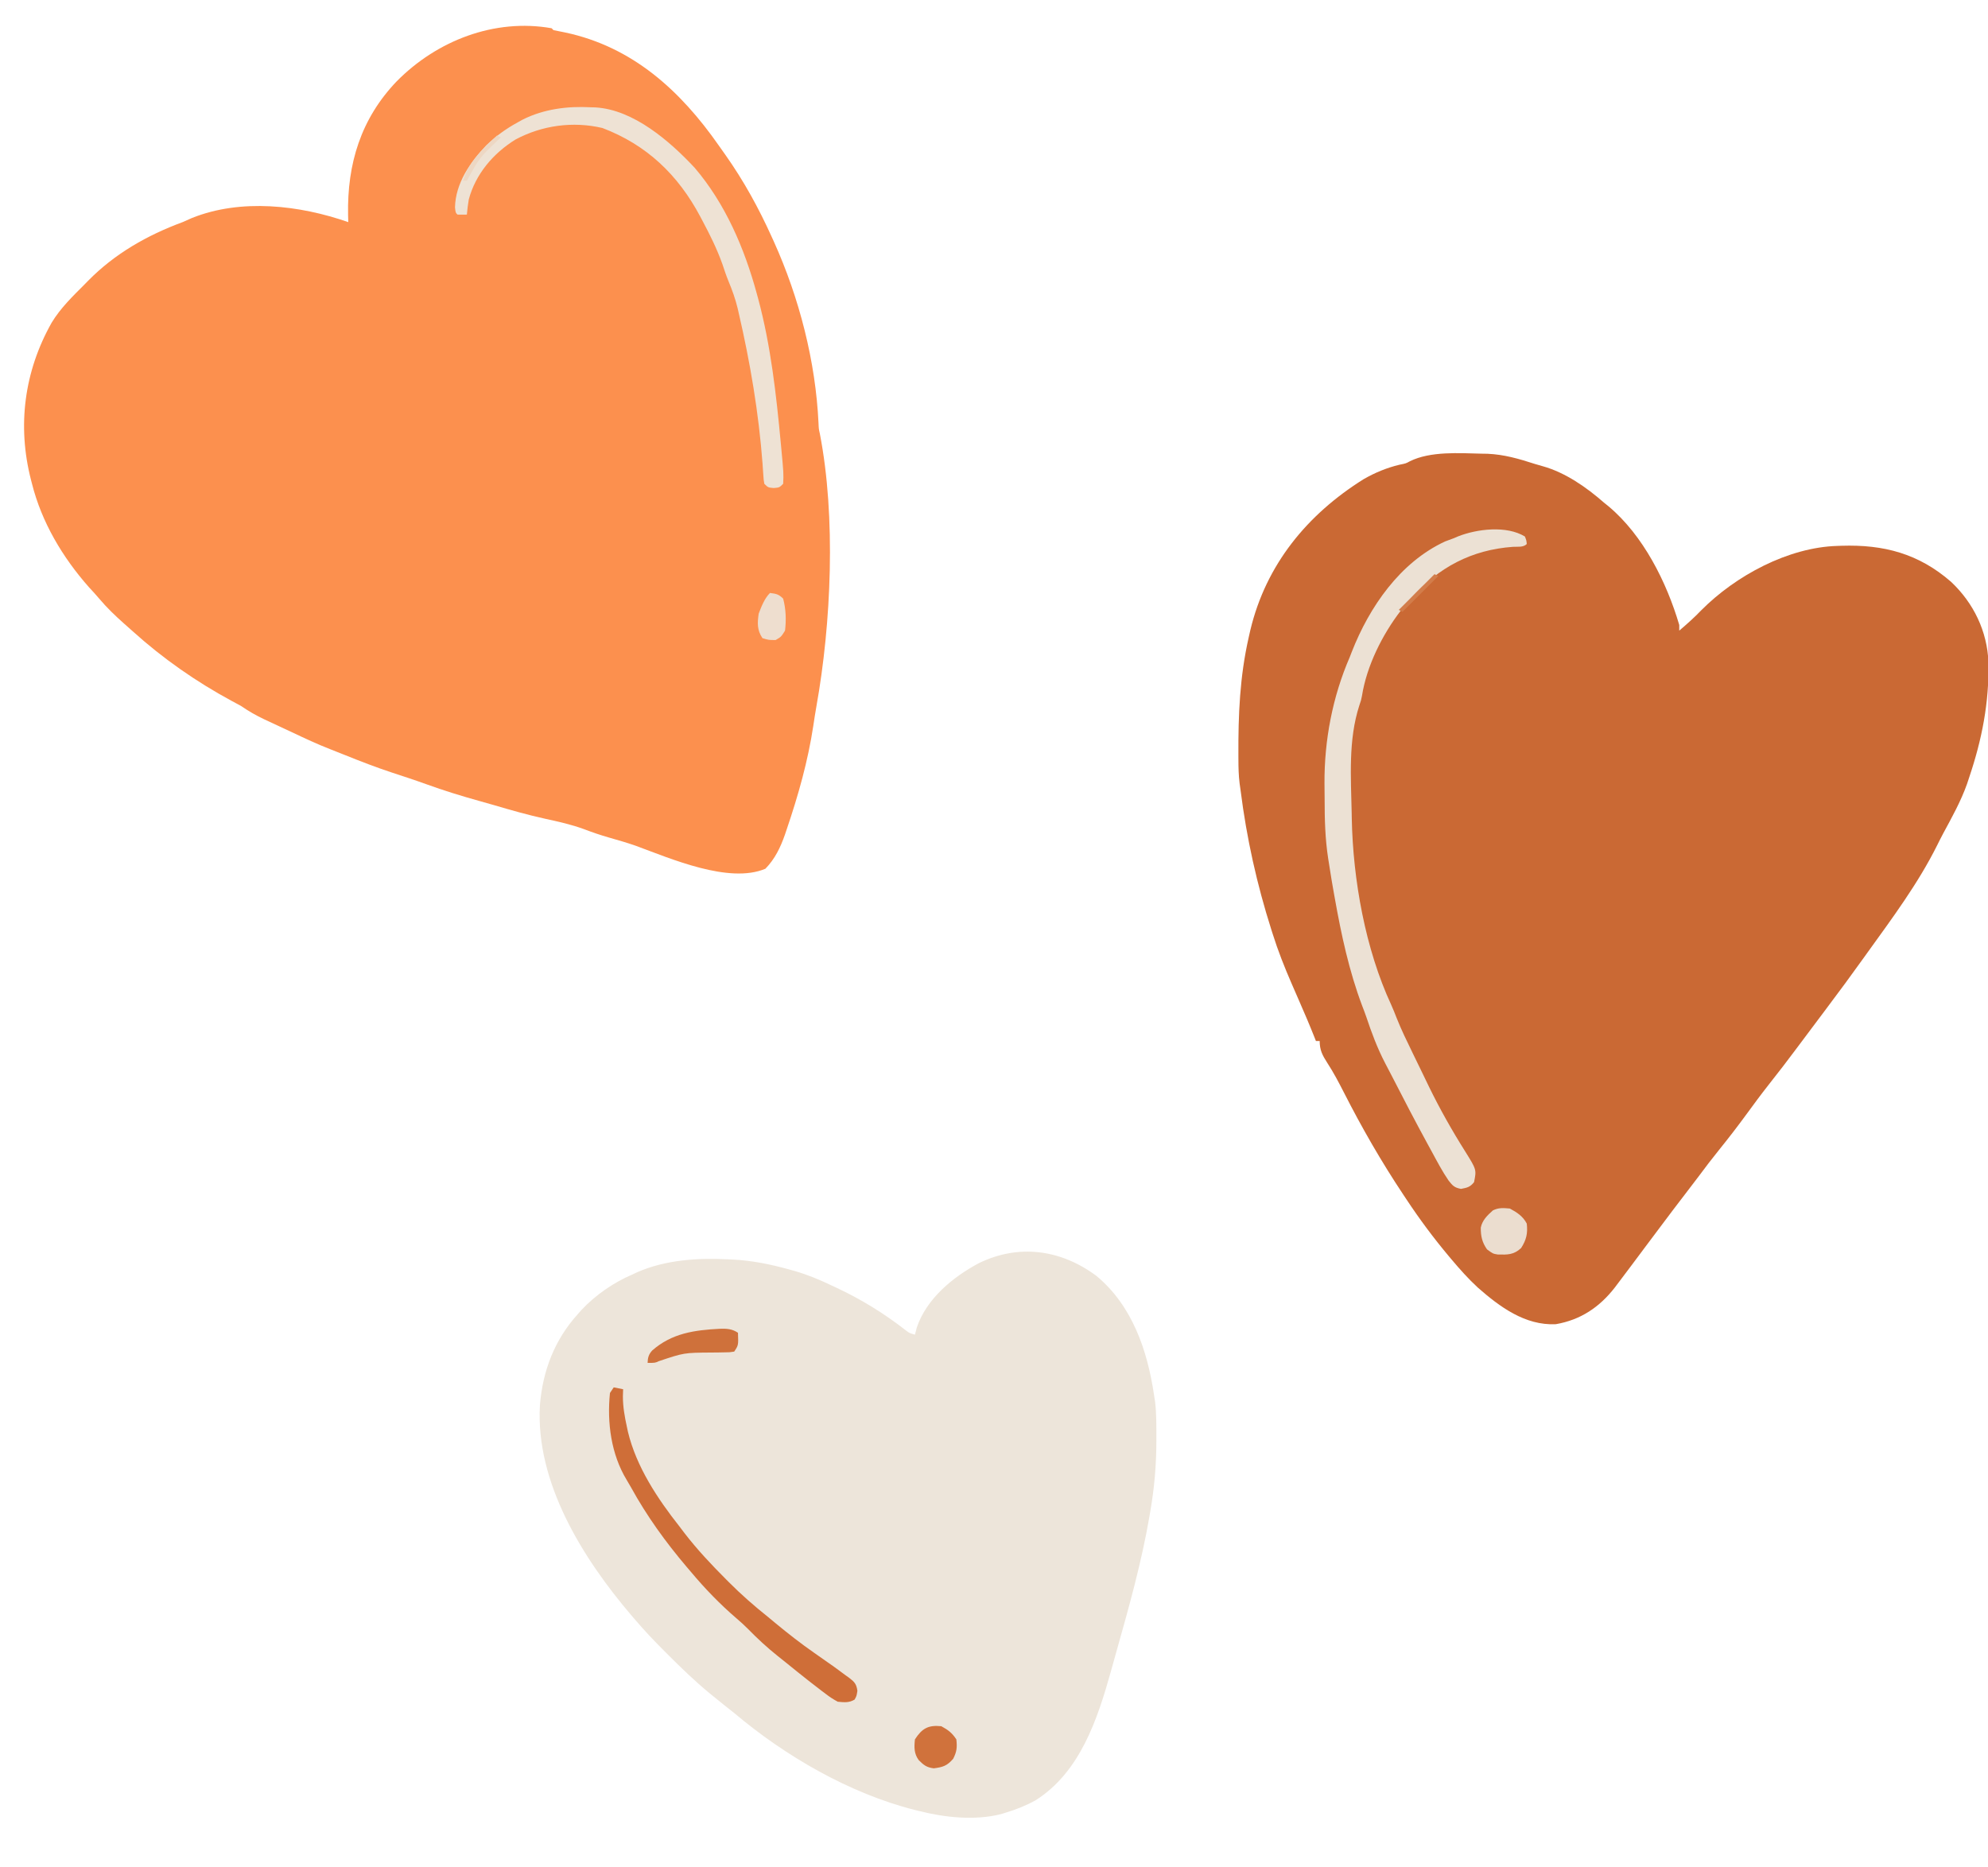 <?xml version="1.0" encoding="UTF-8"?>
<svg version="1.1" xmlns="http://www.w3.org/2000/svg" width="1056" height="992">
<path d="M0 0 C0.33 0.33 0.66 0.66 1 1 C3.056 1.446 5.121 1.855 7.188 2.25 C42.962 9.839 68.385 33.065 88.777 62.253 C89.948 63.926 91.132 65.59 92.316 67.254 C102.135 81.17 109.993 95.492 117 111 C117.509 112.116 117.509 112.116 118.029 113.255 C131.554 143.192 140.271 177.009 141.789 209.863 C141.921 212.882 141.921 212.882 142.48 215.329 C151.096 259.56 148.565 316.22 140.649 360.341 C140.048 363.728 139.521 367.116 139.023 370.52 C136.181 389.327 130.993 407.638 124.875 425.625 C124.563 426.554 124.25 427.484 123.929 428.441 C121.534 435.245 118.636 441.297 113.562 446.5 C94.211 454.648 63.264 441.102 44.594 434.25 C39.879 432.61 35.104 431.242 30.305 429.875 C25.888 428.602 21.61 427.143 17.312 425.5 C10.527 423.008 3.645 421.478 -3.411 419.943 C-12.521 417.942 -21.431 415.407 -30.374 412.766 C-33.039 411.989 -35.711 411.238 -38.387 410.496 C-47.922 407.844 -57.287 404.957 -66.59 401.578 C-72.582 399.409 -78.641 397.437 -84.695 395.448 C-93.046 392.691 -101.197 389.549 -109.355 386.265 C-112.12 385.153 -114.885 384.044 -117.664 382.969 C-124.529 380.305 -131.166 377.186 -137.815 374.031 C-140.198 372.907 -142.587 371.797 -144.977 370.688 C-146.672 369.896 -148.367 369.104 -150.062 368.312 C-150.86 367.944 -151.657 367.576 -152.478 367.197 C-156.928 365.107 -160.942 362.8 -165 360 C-166.613 359.103 -168.238 358.227 -169.875 357.375 C-188.753 347.171 -206.382 334.888 -222.312 320.521 C-223.909 319.082 -225.519 317.658 -227.133 316.238 C-231.845 312.046 -236.281 307.806 -240.336 302.973 C-242.102 300.88 -243.954 298.886 -245.812 296.875 C-259.767 281.069 -270.829 262.503 -276 242 C-276.259 241.007 -276.259 241.007 -276.522 239.993 C-283.929 211.227 -280.155 182.33 -265.578 156.438 C-260.895 148.673 -254.373 142.377 -248 136 C-247.411 135.397 -246.822 134.794 -246.215 134.173 C-232.042 119.746 -214.83 109.973 -196 103 C-194.353 102.273 -192.707 101.544 -191.062 100.812 C-164.916 90.336 -133.862 93.975 -108 103 C-108.035 101.742 -108.07 100.484 -108.105 99.188 C-108.633 72.065 -101.325 48.08 -82.284 28.203 C-60.982 6.613 -30.396 -5.364 0 0 Z " fill="#FC904E" transform="translate(293,15)"/>
<path d="M0 0 C1.574 0.025 1.574 0.025 3.18 0.051 C11.975 0.435 19.872 2.724 28.185 5.423 C29.619 5.879 31.067 6.288 32.52 6.68 C44.505 10.025 55.773 17.908 65 26 C65.806 26.651 66.611 27.302 67.441 27.973 C85.872 43.404 98.288 68.219 105 91 C105 91.99 105 92.98 105 94 C109.064 90.541 113 87.048 116.688 83.188 C134.976 64.793 162.86 49.758 189 49 C190.095 48.961 190.095 48.961 191.213 48.922 C213.618 48.21 232.197 53.074 249.434 68.125 C261.364 79.391 268.596 94.333 269.238 110.809 C269.662 132.131 265.802 151.853 259 172 C258.433 173.715 258.433 173.715 257.855 175.465 C254.577 184.652 249.882 193.104 245.248 201.658 C244.122 203.771 243.042 205.899 241.984 208.047 C231.934 228.233 218.145 246.743 205 265 C204.465 265.746 203.931 266.491 203.38 267.26 C196.692 276.588 189.921 285.843 183 295 C181.57 296.904 180.141 298.809 178.713 300.715 C177.694 302.075 176.674 303.434 175.654 304.793 C173.082 308.22 170.514 311.65 167.953 315.086 C162.819 321.966 157.622 328.78 152.283 335.503 C148.423 340.395 144.737 345.406 141.062 350.438 C136.255 357.016 131.319 363.452 126.192 369.784 C122.416 374.453 118.791 379.218 115.211 384.039 C112.838 387.217 110.425 390.361 108 393.5 C103.701 399.072 99.463 404.688 95.251 410.327 C92.322 414.244 89.385 418.155 86.448 422.066 C84.142 425.139 81.838 428.214 79.551 431.301 C77.385 434.215 75.199 437.112 73 440 C72.261 440.981 71.523 441.962 70.762 442.973 C62.648 453.384 52.672 460.154 39.402 462.449 C23.103 463.218 9.604 453.192 -2 443 C-7.043 438.34 -11.583 433.25 -16 428 C-16.462 427.452 -16.924 426.904 -17.399 426.339 C-25.559 416.611 -33.004 406.591 -40 396 C-40.516 395.226 -41.031 394.453 -41.562 393.656 C-53.235 376.123 -63.598 358.104 -73.142 339.338 C-75.889 333.956 -78.666 328.684 -81.962 323.617 C-84.566 319.56 -86 316.852 -86 312 C-86.66 312 -87.32 312 -88 312 C-88.347 311.115 -88.347 311.115 -88.701 310.212 C-91.31 303.621 -94.09 297.117 -96.938 290.625 C-97.825 288.59 -98.711 286.555 -99.598 284.52 C-100.224 283.08 -100.224 283.08 -100.864 281.612 C-104.673 272.855 -108.142 264.12 -111 255 C-111.212 254.336 -111.425 253.673 -111.644 252.989 C-119.367 228.756 -124.813 204.229 -128 179 C-128.177 177.736 -128.353 176.472 -128.535 175.17 C-129.056 170.975 -129.161 166.833 -129.168 162.609 C-129.172 161.832 -129.177 161.054 -129.181 160.252 C-129.269 138.691 -128.478 118.599 -123.688 97.5 C-123.262 95.62 -123.262 95.62 -122.828 93.701 C-114.489 58.874 -92.607 32.303 -62.688 13.562 C-56.663 10.096 -50.385 7.502 -43.625 5.875 C-40.201 5.196 -40.201 5.196 -38.055 4.012 C-27.096 -1.384 -11.842 -0.278 0 0 Z " fill="#CA6934" transform="translate(787,241)"/>
<path d="M0 0 C19.024 15.832 27.045 39.506 30.57 63.191 C30.847 64.949 30.847 64.949 31.129 66.742 C31.886 73.049 31.814 79.411 31.82 85.754 C31.821 86.438 31.822 87.122 31.823 87.826 C31.811 100.469 30.734 112.732 28.57 125.191 C28.346 126.516 28.346 126.516 28.116 127.867 C23.954 152.012 17.38 175.512 10.733 199.063 C9.735 202.601 8.749 206.142 7.766 209.684 C0.631 235.271 -8.611 263.545 -32.367 278.566 C-37.511 281.416 -42.808 283.489 -48.43 285.191 C-49.161 285.418 -49.891 285.645 -50.645 285.879 C-64.674 289.429 -80.604 287.7 -94.43 284.191 C-95.171 284.009 -95.912 283.826 -96.676 283.638 C-131.137 274.908 -165.388 255.054 -192.43 232.191 C-194.011 230.938 -195.594 229.689 -197.18 228.441 C-198.933 227.029 -200.683 225.612 -202.43 224.191 C-203.409 223.4 -204.389 222.608 -205.398 221.793 C-213.31 215.272 -220.624 208.186 -227.867 200.941 C-228.34 200.47 -228.812 199.998 -229.299 199.513 C-234.895 193.915 -240.316 188.233 -245.43 182.191 C-245.934 181.604 -246.439 181.017 -246.959 180.412 C-272.732 150.23 -298.053 109.878 -295.628 68.589 C-294.115 50.289 -287.864 33.923 -275.43 20.191 C-274.851 19.533 -274.272 18.874 -273.676 18.195 C-266.213 10.202 -256.502 3.471 -246.43 -0.809 C-245.56 -1.217 -244.689 -1.626 -243.793 -2.047 C-228.74 -8.581 -211.664 -9.669 -195.43 -8.809 C-194.353 -8.761 -194.353 -8.761 -193.255 -8.712 C-182.983 -8.184 -173.337 -6.238 -163.43 -3.496 C-162.404 -3.212 -161.377 -2.929 -160.32 -2.636 C-153.373 -0.612 -146.94 2.049 -140.43 5.191 C-139.741 5.512 -139.052 5.832 -138.343 6.162 C-125.079 12.344 -112.722 19.957 -101.191 28.97 C-99.335 30.379 -99.335 30.379 -96.43 31.191 C-96.1 29.933 -95.77 28.675 -95.43 27.379 C-90.258 12.031 -76.24 0.548 -62.43 -6.809 C-41.152 -17.155 -18.805 -13.998 0 0 Z " fill="#EDE5DA" transform="translate(582.43,677.809)"/>
<path d="M0 0 C0.816 2.047 0.816 2.047 1 4 C-0.919 5.919 -3.812 5.318 -6.386 5.492 C-28.393 7.097 -45.63 16.312 -60.5 32.75 C-61.682 34.154 -62.848 35.572 -64 37 C-64.638 37.789 -65.276 38.578 -65.934 39.391 C-75.759 52.184 -84.013 68.695 -86.543 84.684 C-87 87 -87 87 -87.949 89.77 C-93.876 107.99 -92.394 128.097 -92 147 C-91.977 148.405 -91.977 148.405 -91.953 149.838 C-91.308 182.392 -84.758 219.16 -70.993 248.81 C-69.959 251.091 -69.047 253.398 -68.145 255.734 C-65.641 262.056 -62.662 268.139 -59.688 274.25 C-59.098 275.464 -58.509 276.679 -57.92 277.893 C-56.779 280.243 -55.635 282.592 -54.49 284.94 C-53.324 287.334 -52.166 289.732 -51.016 292.133 C-45.25 303.977 -38.704 315.588 -31.672 326.73 C-25.671 336.354 -25.671 336.354 -27 343 C-29.149 345.645 -30.61 345.925 -33.938 346.562 C-37.456 345.916 -38.374 344.87 -40.534 342.13 C-43.887 337.258 -46.62 332.005 -49.438 326.812 C-50.142 325.524 -50.847 324.235 -51.552 322.947 C-58.08 310.985 -64.382 298.908 -70.579 286.771 C-71.775 284.439 -72.988 282.117 -74.215 279.801 C-78.403 271.763 -81.457 263.554 -84.318 254.978 C-84.976 253.069 -85.702 251.184 -86.43 249.301 C-93.394 230.875 -97.566 211.346 -101 192 C-101.153 191.147 -101.306 190.293 -101.464 189.414 C-102.231 185.096 -102.988 180.775 -103.636 176.436 C-103.911 174.594 -104.207 172.755 -104.513 170.917 C-106.102 160.547 -106.372 150.327 -106.371 139.851 C-106.375 136.966 -106.411 134.082 -106.449 131.197 C-106.587 108.282 -102.159 85.077 -93 64 C-92.484 62.662 -92.484 62.662 -91.957 61.297 C-82.604 37.42 -66.3 13.694 -42.375 2.625 C-40.923 2.066 -39.465 1.525 -38 1 C-37.125 0.631 -36.249 0.263 -35.348 -0.117 C-25.309 -4.025 -9.77 -5.937 0 0 Z " fill="#ECE1D4" transform="translate(810,285)"/>
<path d="M0 0 C0.764 0.019 1.529 0.039 2.316 0.059 C22.568 1.254 41.825 18.022 55 32.125 C71.328 51.261 81.444 74.919 88 99 C88.243 99.892 88.487 100.783 88.737 101.702 C95.471 126.759 98.332 152.65 100.75 178.438 C100.815 179.121 100.88 179.804 100.947 180.508 C102.267 194.548 102.267 194.548 102 200 C100 202 100 202 97 202.25 C94 202 94 202 92 200 C91.637 197.951 91.637 197.951 91.473 195.398 C91.405 194.446 91.337 193.494 91.267 192.513 C91.199 191.478 91.132 190.442 91.062 189.375 C89.011 162.223 84.517 135.706 78.375 109.188 C78.193 108.389 78.012 107.591 77.825 106.769 C76.616 101.75 74.921 97.082 72.946 92.315 C71.746 89.377 70.751 86.386 69.75 83.375 C66.856 75.216 63.066 67.631 59 60 C58.506 59.063 58.506 59.063 58.003 58.107 C46.181 35.837 29.514 19.941 6 11 C-9.693 7.301 -26.121 9.602 -40.188 17.125 C-51.963 24.42 -61.381 35.441 -65 49 C-65.469 51.676 -65.758 54.29 -66 57 C-67.666 57.043 -69.334 57.041 -71 57 C-72 56 -72 56 -72.312 53.188 C-72.051 40.387 -64.258 29.146 -55.75 20.25 C-50.594 15.306 -45.26 11.421 -39 8 C-38.151 7.528 -37.301 7.056 -36.426 6.57 C-25.197 0.897 -12.454 -0.713 0 0 Z " fill="#EEE2D4" transform="translate(314,57)"/>
<path d="M0 0 C1.65 0.33 3.3 0.66 5 1 C4.959 2.258 4.918 3.516 4.875 4.812 C4.884 10.373 5.808 15.582 7 21 C7.183 21.864 7.366 22.727 7.555 23.617 C12.021 42.199 23.313 59.197 35 74 C35.883 75.164 36.766 76.328 37.648 77.492 C44.383 86.22 51.849 94.143 59.625 101.938 C60.346 102.664 60.346 102.664 61.082 103.405 C67.719 110.069 74.645 116.146 82 122 C83.328 123.097 84.654 124.197 85.977 125.301 C92.682 130.852 99.477 136.153 106.625 141.125 C117.741 148.892 117.741 148.892 123.062 152.875 C123.665 153.303 124.267 153.731 124.887 154.172 C127.82 156.41 128.929 157.48 129.438 161.203 C129 164 129 164 127.938 165.875 C124.874 167.654 122.49 167.31 119 167 C116.571 165.667 114.651 164.431 112.5 162.75 C111.905 162.305 111.309 161.859 110.696 161.401 C108.78 159.955 106.888 158.482 105 157 C104.364 156.503 103.728 156.006 103.073 155.494 C99.258 152.5 95.482 149.463 91.724 146.399 C90.145 145.118 88.554 143.853 86.961 142.59 C81.387 138.139 76.304 133.425 71.32 128.324 C69.338 126.339 67.326 124.499 65.188 122.688 C56.468 115.209 48.358 106.813 41 98 C40.268 97.145 39.536 96.291 38.781 95.41 C27.471 82.077 17.603 68.398 9.155 53.063 C8.432 51.771 7.688 50.491 6.915 49.228 C-1.392 35.597 -3.617 18.646 -2 3 C-1.34 2.01 -0.68 1.02 0 0 Z " fill="#CF6E38" transform="translate(326,737)"/>
<path d="M0 0 C3.71 -0.11 6.465 0.034 9.602 2.125 C9.852 8.75 9.852 8.75 7.602 12.125 C5.178 12.51 5.178 12.51 2.141 12.531 C1.028 12.553 -0.084 12.575 -1.23 12.598 C-2.4 12.607 -3.569 12.616 -4.773 12.625 C-19.062 12.731 -19.062 12.731 -32.486 17.225 C-34.398 18.125 -34.398 18.125 -38.398 18.125 C-38.317 15.368 -37.851 13.625 -35.984 11.562 C-25.508 2.332 -13.474 0.702 0 0 Z " fill="#CF713B" transform="translate(382.398,705.875)"/>
<path d="M0 0 C3.793 2.042 7.003 4.118 9 8 C9.58 13.217 8.814 16.577 6 21 C2.091 24.624 -1.221 24.556 -6.363 24.426 C-9 24 -9 24 -12.125 21.688 C-14.74 17.939 -15.451 14.712 -15.426 10.137 C-14.644 6.212 -11.912 3.603 -9 1 C-5.89 -0.555 -3.437 -0.286 0 0 Z " fill="#EBDDCF" transform="translate(802,642)"/>
<path d="M0 0 C3.704 2.027 5.654 3.48 8 7 C8.478 11.224 8.255 13.499 6.312 17.312 C3.092 21.055 0.808 21.774 -4 22.375 C-7.803 21.9 -9.313 20.687 -12 18 C-14.52 14.521 -14.441 11.194 -14 7 C-10.249 1.179 -6.921 -0.704 0 0 Z " fill="#D0723C" transform="translate(500,917)"/>
<path d="M0 0 C3.257 0.418 4.634 0.634 7 3 C8.481 8.538 8.681 14.324 8 20 C5.938 23.312 5.938 23.312 3 25 C-0.688 25 -0.688 25 -4 24 C-6.865 19.702 -6.723 16.046 -6 11 C-4.558 7.224 -2.906 2.906 0 0 Z " fill="#EEDECF" transform="translate(409,315)"/>
<path d="M0 0 C0.66 0.33 1.32 0.66 2 1 C1.399 1.567 1.399 1.567 0.785 2.145 C-9.367 11.87 -9.367 11.87 -16 24 C-16.66 24 -17.32 24 -18 24 C-15.15 14.07 -7.318 6.968 0 0 Z " fill="#EDD7C3" transform="translate(264,72)"/>
<path d="M0 0 C0.66 0.33 1.32 0.66 2 1 C-4.27 7.27 -10.54 13.54 -17 20 C-17.66 19.67 -18.32 19.34 -19 19 C-12.667 12.667 -6.333 6.333 0 0 Z " fill="#D27D4B" transform="translate(762,305)"/>
</svg>
